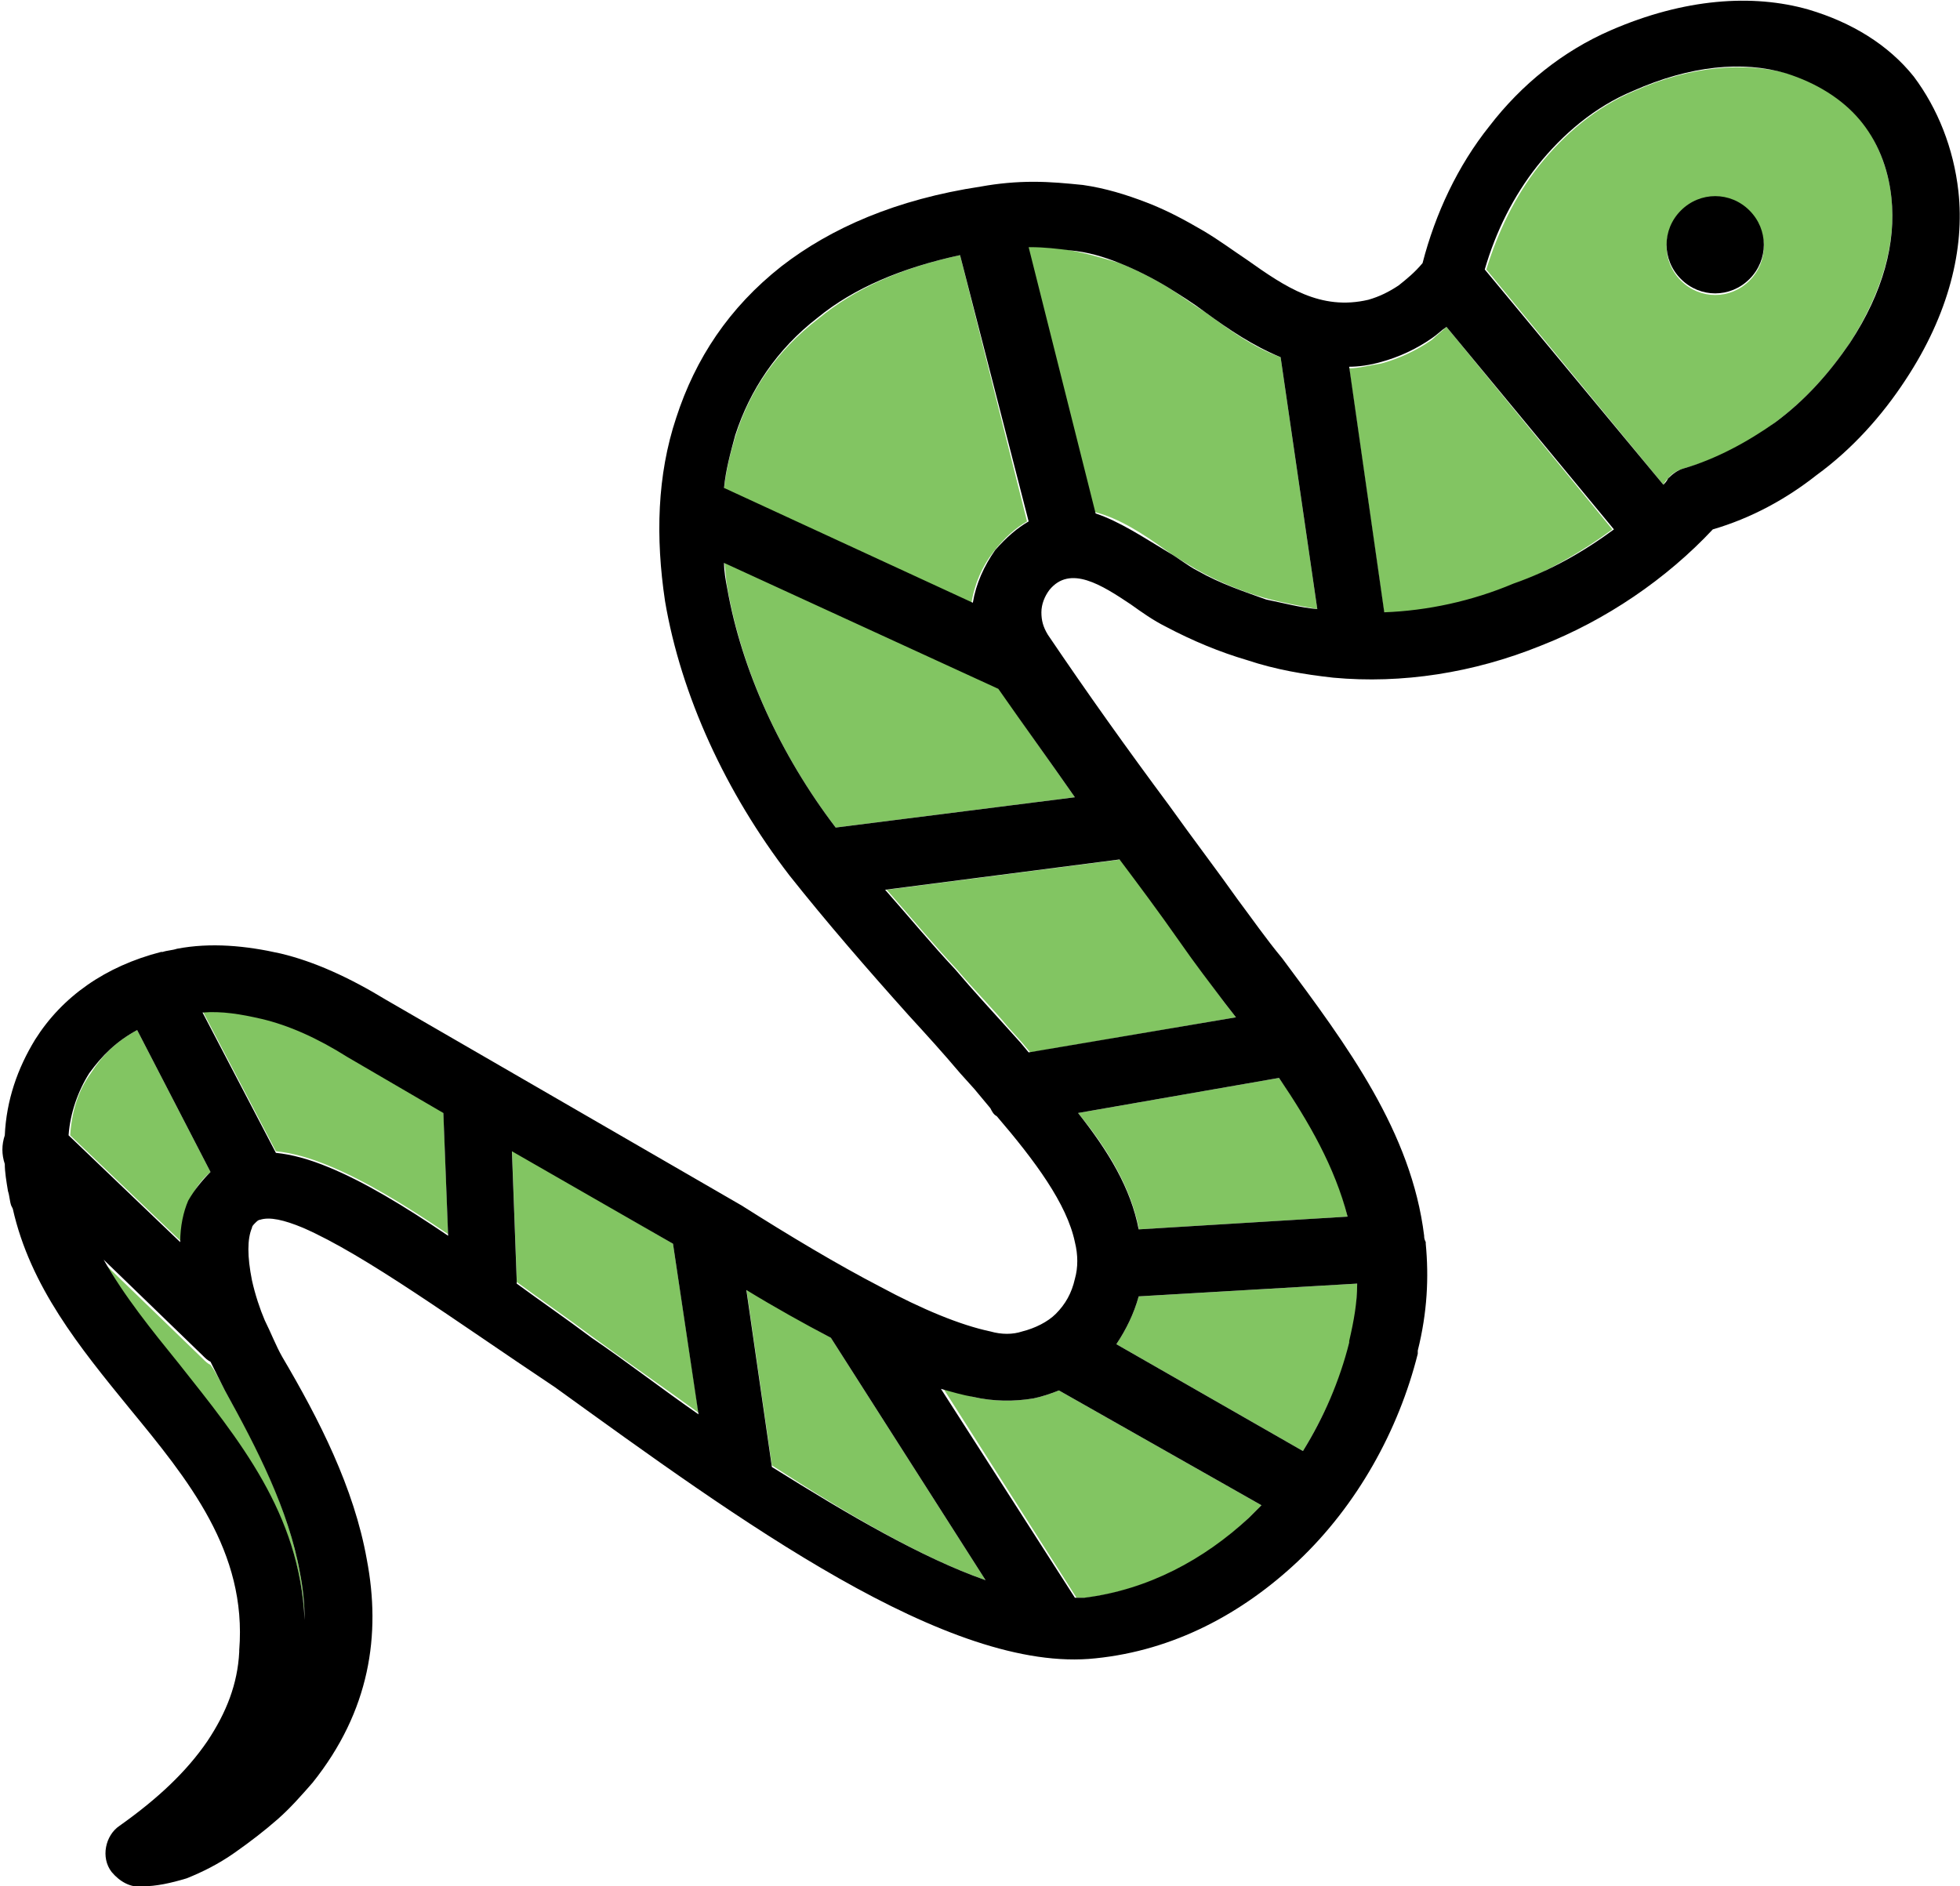 <?xml version="1.0" encoding="utf-8"?>
<!-- Generator: Adobe Illustrator 26.1.0, SVG Export Plug-In . SVG Version: 6.00 Build 0)  -->
<svg version="1.1" id="Layer_1" xmlns="http://www.w3.org/2000/svg" xmlns:xlink="http://www.w3.org/1999/xlink" x="0px" y="0px"
	 viewBox="0 0 122.9 118.3" style="enable-background:new 0 0 122.9 118.3;" xml:space="preserve">
<style type="text/css">
	.st0{fill:#82C562;}
</style>
<g>
	<g id="XMLID_00000175299464910832628950000001872184978859018936_">
		<g>
			<path class="st0" d="M14.1,87.2c2,3.5,4,7.5,4.7,11.4c0.2,1,0.3,2,0.3,3c-0.3-6.6-4.1-11.3-7.9-15.9c-1.7-2.1-3.5-4.2-4.7-6.5
				l6.2,6c0.2,0.2,0.3,0.3,0.5,0.4C13.5,86,13.8,86.6,14.1,87.2z"/>
			<path class="st0" d="M8.6,64.6l4.6,8.9c-0.6,0.5-1,1.1-1.3,1.8c-0.3,0.8-0.5,1.7-0.5,2.6l-7-6.7c0.1-1.5,0.5-2.8,1.3-3.9
				C6.4,66.2,7.3,65.3,8.6,64.6z"/>
			<path class="st0" d="M27.8,69.7l0.3,7.7c-2.8-1.9-5.3-3.4-7.5-4.3c-1.2-0.5-2.3-0.8-3.3-0.9l-4.6-8.8c1.2-0.1,2.4,0.1,3.7,0.4
				c1.7,0.4,3.5,1.3,5.4,2.4L27.8,69.7z"/>
			<path class="st0" d="M42.2,78l1.6,10.6c-2.2-1.6-4.5-3.2-6.7-4.8c-1.6-1.2-3.2-2.3-4.7-3.4c0-0.1,0-0.1,0-0.2l-0.3-8.1L42.2,78z"
				/>
			<path class="st0" d="M52.1,83.9l9.7,15.2c-4-1.4-8.6-4.1-13.4-7.2l-1.6-11.1C48.7,81.9,50.4,83,52.1,83.9z"/>
			<path class="st0" d="M61,87.6c1.3,0.3,2.6,0.3,3.8,0.1c0.5-0.1,1.1-0.3,1.6-0.5l12.7,7.2c-0.3,0.3-0.5,0.5-0.8,0.8
				c-2.8,2.7-6.3,4.5-10.2,5c-0.2,0-0.4,0-0.6,0L59.1,87C59.8,87.2,60.4,87.4,61,87.6z"/>
			<path class="st0" d="M71.4,81.3l13.7-0.8c0,1.2-0.1,2.3-0.4,3.6l0,0.1C84,86.6,83,88.9,81.7,91L70,84.3
				C70.6,83.4,71.1,82.4,71.4,81.3z"/>
			<path class="st0" d="M84.5,76.3l-13.1,0.8l0-0.1c-0.5-2.5-1.9-4.9-3.8-7.2l12.6-2.2C82.2,70.4,83.8,73.3,84.5,76.3z"/>
			<path class="st0" d="M76.8,62.9l0.7,0.9l-12.9,2.2l-0.5-0.6l-0.9-1c-0.9-1.1-2.1-2.3-3.2-3.6l0,0c-1.5-1.6-2.9-3.3-4.4-5
				l14.7-1.9c1.2,1.6,2.4,3.3,3.8,5.2C75,60.4,75.9,61.7,76.8,62.9z"/>
			<path class="st0" d="M67.4,50l-15,1.9c-3.5-4.6-5.9-9.9-6.8-15.1c-0.1-0.5-0.1-1.1-0.2-1.6l17.2,7.9l0,0
				C64.2,45.5,65.8,47.7,67.4,50z"/>
			<path class="st0" d="M60.2,16l4.2,16.7c-0.7,0.4-1.4,1-2.1,1.9c-0.7,0.9-1.2,2-1.4,3.3l-15.5-7.2c0.1-1.1,0.4-2.3,0.7-3.3
				c0.9-2.9,2.6-5.4,5.2-7.4C53.6,18.1,56.5,16.8,60.2,16z"/>
			<path class="st0" d="M67.1,15.7c1.1,0.2,2.1,0.5,3.1,0.8c1,0.4,2,0.9,3,1.5c0.8,0.5,1.6,1.1,2.4,1.6c1.5,1.1,3,2.2,4.7,2.8
				l2.3,15.8c-1.1-0.2-2.2-0.4-3.3-0.7c-1.4-0.4-2.9-1-4.3-1.8c-0.5-0.3-1.2-0.7-1.9-1.2c-1.4-1-2.9-2-4.5-2.4l-4.2-16.7h0.1
				C65.4,15.5,66.2,15.5,67.1,15.7z"/>
			<path class="st0" d="M90.7,20.5l10.4,12.7c-1.9,1.4-4,2.6-6.2,3.5c-2.6,1.1-5.4,1.7-8.1,1.8l-2.2-15.4c0.6,0,1.3-0.2,2-0.3
				c1.1-0.3,2.2-0.8,3.2-1.5C90.1,21,90.4,20.8,90.7,20.5z"/>
			<path class="st0" d="M118.6,12.4c0.3,2.7-0.5,5.8-2.6,9.1c-1.3,1.9-2.8,3.6-4.7,5c-1.7,1.3-3.6,2.3-5.8,2.9
				c-0.3,0.1-0.7,0.3-0.9,0.6c-0.1,0.1-0.2,0.2-0.3,0.4L93.2,16.9c0.7-2.3,1.8-4.6,3.3-6.5c1.6-2,3.6-3.7,6-4.7
				c3.6-1.6,6.9-1.8,9.6-1.1c1.9,0.5,3.4,1.5,4.6,2.9C117.7,8.9,118.4,10.5,118.6,12.4z M109.7,17.6c1.2-1.2,1.2-3.1,0-4.3
				c-1.2-1.2-3.1-1.2-4.3,0c-1.2,1.2-1.2,3.1,0,4.3C106.6,18.8,108.5,18.8,109.7,17.6z"/>
			<path d="M122.8,12c0.4,3.6-0.6,7.7-3.3,11.8c-1.5,2.3-3.4,4.4-5.6,6c-1.9,1.5-4.1,2.7-6.5,3.4c-2.9,3.1-6.7,5.7-10.8,7.3
				c-4.2,1.7-8.7,2.4-13,2c-1.8-0.2-3.6-0.5-5.4-1.1c-1.7-0.5-3.4-1.2-5.1-2.1c-0.8-0.4-1.5-0.9-2.2-1.4c-1.8-1.2-3.8-2.5-5.1-0.9
				c-0.3,0.4-0.5,0.9-0.5,1.4c0,0.5,0.1,0.9,0.4,1.4l0,0c2.5,3.7,5,7.2,7.6,10.7c1.5,2.1,3.1,4.2,4.3,5.9c0.9,1.2,1.8,2.5,2.8,3.7
				c4.1,5.5,8.1,10.9,8.9,17.4c0,0.1,0,0.2,0.1,0.4v0.1c0.2,2.1,0.1,4.3-0.5,6.7l0,0.2c-1.2,4.8-3.8,9.5-7.5,13
				c-3.5,3.3-7.8,5.6-12.7,6.1c-9.2,1-22.4-8.7-33.9-17C28.5,82.8,22.9,78.7,19,77c-1.2-0.5-2.1-0.7-2.7-0.5c-0.1,0-0.2,0.1-0.3,0.2
				c-0.1,0.1-0.2,0.2-0.2,0.3c-0.3,0.7-0.3,1.8,0,3.3c0.2,0.9,0.5,1.8,0.8,2.5c0.4,0.8,0.7,1.6,1.1,2.3C20,89,22.2,93.3,23,97.8
				c0.9,4.7,0.2,9.5-3.4,14l0,0c-0.7,0.8-1.4,1.6-2.2,2.3c-0.8,0.7-1.7,1.4-2.7,2.1c-1,0.7-2,1.2-3,1.6c-1,0.3-1.9,0.5-2.8,0.5
				c-0.7,0.1-1.4-0.3-1.9-0.9c-0.7-0.9-0.4-2.3,0.5-2.9c2.4-1.7,4.2-3.4,5.5-5.3c1.2-1.8,1.9-3.6,2-5.6v-0.1
				c0.5-6.2-3.2-10.7-6.9-15.2c-3.1-3.8-6.2-7.6-7.3-12.5l-0.1-0.2c-0.1-0.3-0.1-0.6-0.2-0.9c-0.1-0.6-0.2-1.2-0.2-1.7
				c-0.2-0.6-0.2-1.2,0-1.8c0.1-2.2,0.8-4.2,1.9-6c1.7-2.7,4.4-4.6,7.9-5.5l0.1,0c0.3-0.1,0.6-0.1,0.9-0.2c2.1-0.4,4.3-0.2,6.5,0.3
				c2.1,0.5,4.3,1.5,6.6,2.9l22.3,12.9c3,1.9,6,3.7,8.7,5.1c2.6,1.4,5,2.4,6.9,2.8l0,0c0.7,0.2,1.4,0.2,2,0c0.8-0.2,1.6-0.6,2.1-1.1
				c0.6-0.6,1-1.3,1.2-2.2l0,0c0.2-0.7,0.2-1.5,0-2.3c-0.5-2.4-2.5-5.1-4.9-7.9c-0.2-0.1-0.3-0.3-0.4-0.5l-1-1.2l-0.9-1
				c-1.1-1.3-2.1-2.4-3.2-3.6l0,0c-2.6-2.9-5.2-5.9-7.5-8.8c-4-5.2-6.8-11.3-7.8-17.2c-0.6-4-0.5-7.9,0.7-11.5
				c1.2-3.7,3.3-6.9,6.6-9.5c3.1-2.4,7.2-4.2,12.5-5c1.1-0.2,2.2-0.3,3.3-0.3c1.1,0,2.1,0.1,3.1,0.2c1.4,0.2,2.7,0.6,4,1.1
				c1.3,0.5,2.4,1.1,3.6,1.8l0,0c1,0.6,1.8,1.2,2.7,1.8c2.4,1.7,4.6,3.2,7.6,2.5c0.7-0.2,1.3-0.5,1.9-0.9c0.5-0.4,1-0.8,1.5-1.4
				c0.8-3.1,2.2-6.1,4.2-8.6c2-2.6,4.6-4.7,7.6-6c4.6-2,8.9-2.3,12.4-1.3c2.7,0.8,5,2.2,6.6,4.2C121.5,6.8,122.5,9.3,122.8,12z
				 M116,21.5c2.1-3.2,2.9-6.3,2.6-9.1c-0.2-1.9-0.9-3.6-2-4.9c-1.1-1.3-2.7-2.3-4.6-2.9c-2.7-0.8-6-0.5-9.6,1.1
				c-2.4,1-4.4,2.7-6,4.7c-1.5,1.9-2.6,4.1-3.3,6.5l11.2,13.5c0.1-0.1,0.2-0.2,0.3-0.4c0.3-0.3,0.6-0.5,0.9-0.6
				c2.1-0.6,4.1-1.7,5.8-2.9C113.2,25.1,114.7,23.4,116,21.5z M101.2,33.2L90.7,20.5c-0.3,0.2-0.6,0.5-0.9,0.7
				c-1,0.7-2.1,1.2-3.2,1.5c-0.7,0.2-1.4,0.3-2,0.3l2.2,15.4c2.7-0.1,5.5-0.7,8.1-1.8C97.2,35.8,99.3,34.6,101.2,33.2z M85.1,80.5
				l-13.7,0.8c-0.3,1.1-0.8,2.1-1.4,3L81.7,91c1.3-2.1,2.3-4.4,2.9-6.8l0-0.1C84.9,82.8,85.1,81.7,85.1,80.5z M71.4,77.1l13.1-0.8
				c-0.8-3.1-2.4-5.9-4.3-8.7l-12.6,2.2C69.5,72.2,70.9,74.5,71.4,77.1L71.4,77.1z M82.6,38.2l-2.3-15.8c-1.7-0.7-3.2-1.7-4.7-2.8
				c-0.8-0.6-1.6-1.1-2.4-1.6c-1-0.6-2-1.1-3-1.5c-1-0.4-2-0.7-3.1-0.8c-0.8-0.1-1.6-0.2-2.5-0.2h-0.1l4.2,16.7
				c1.5,0.5,3,1.5,4.5,2.4c0.7,0.4,1.3,0.9,1.9,1.2c1.4,0.8,2.9,1.3,4.3,1.8C80.4,37.8,81.5,38.1,82.6,38.2z M78.3,95.2
				c0.3-0.3,0.5-0.5,0.8-0.8l-12.7-7.2c-0.5,0.2-1.1,0.4-1.6,0.5c-1.2,0.2-2.5,0.2-3.8-0.1c-0.6-0.1-1.3-0.3-2-0.5l8.4,13.1
				c0.2,0,0.4,0,0.6,0C72,99.7,75.5,97.8,78.3,95.2z M77.5,63.8l-0.7-0.9c-0.9-1.2-1.9-2.5-2.8-3.8c-1.4-2-2.6-3.6-3.8-5.2
				l-14.7,1.9c1.5,1.7,2.9,3.4,4.4,5l0,0c1.1,1.3,2.3,2.6,3.2,3.6l0.9,1l0.5,0.6L77.5,63.8z M52.4,51.9l15-1.9
				c-1.6-2.3-3.2-4.5-4.8-6.8l0,0l-17.2-7.9c0,0.5,0.1,1.1,0.2,1.6C46.5,42,48.9,47.3,52.4,51.9z M64.5,32.7L60.2,16
				c-3.7,0.8-6.7,2.1-8.9,3.9c-2.6,2-4.3,4.6-5.2,7.4c-0.3,1.1-0.6,2.2-0.7,3.3L61,37.8c0.2-1.2,0.7-2.3,1.4-3.3
				C63.1,33.7,63.8,33.1,64.5,32.7z M61.8,99.1l-9.7-15.2c-1.7-0.9-3.5-1.9-5.3-3l1.6,11.1C53.2,95,57.8,97.7,61.8,99.1z M43.8,88.7
				L42.2,78l-10.1-5.8l0.3,8.1c0,0.1,0,0.1,0,0.2c1.5,1.1,3.1,2.2,4.7,3.4C39.3,85.4,41.5,87.1,43.8,88.7z M28.1,77.5l-0.3-7.7
				l-6-3.5c-1.9-1.2-3.7-2-5.4-2.4c-1.3-0.3-2.5-0.5-3.7-0.4l4.6,8.8c1,0.1,2.1,0.4,3.3,0.9C22.8,74.1,25.3,75.6,28.1,77.5z
				 M19.1,101.6c0-1-0.1-2-0.3-3c-0.7-3.9-2.7-7.8-4.7-11.4c-0.3-0.6-0.6-1.2-0.9-1.8c-0.2-0.1-0.3-0.2-0.5-0.4l-6.2-6
				c1.3,2.3,3,4.4,4.7,6.5C15,90.3,18.8,94.9,19.1,101.6z M13.2,73.5l-4.6-8.9c-1.3,0.7-2.2,1.6-3,2.7c-0.7,1.1-1.2,2.5-1.3,3.9
				l7,6.7c0-1,0.2-1.9,0.5-2.6C12.2,74.6,12.7,74,13.2,73.5z"/>
			<path d="M109.7,13.2c1.2,1.2,1.2,3.1,0,4.3c-1.2,1.2-3.1,1.2-4.3,0c-1.2-1.2-1.2-3.1,0-4.3C106.6,12,108.5,12,109.7,13.2z"/>
		</g>
		<g>
		</g>
	</g>
</g>
</svg>

